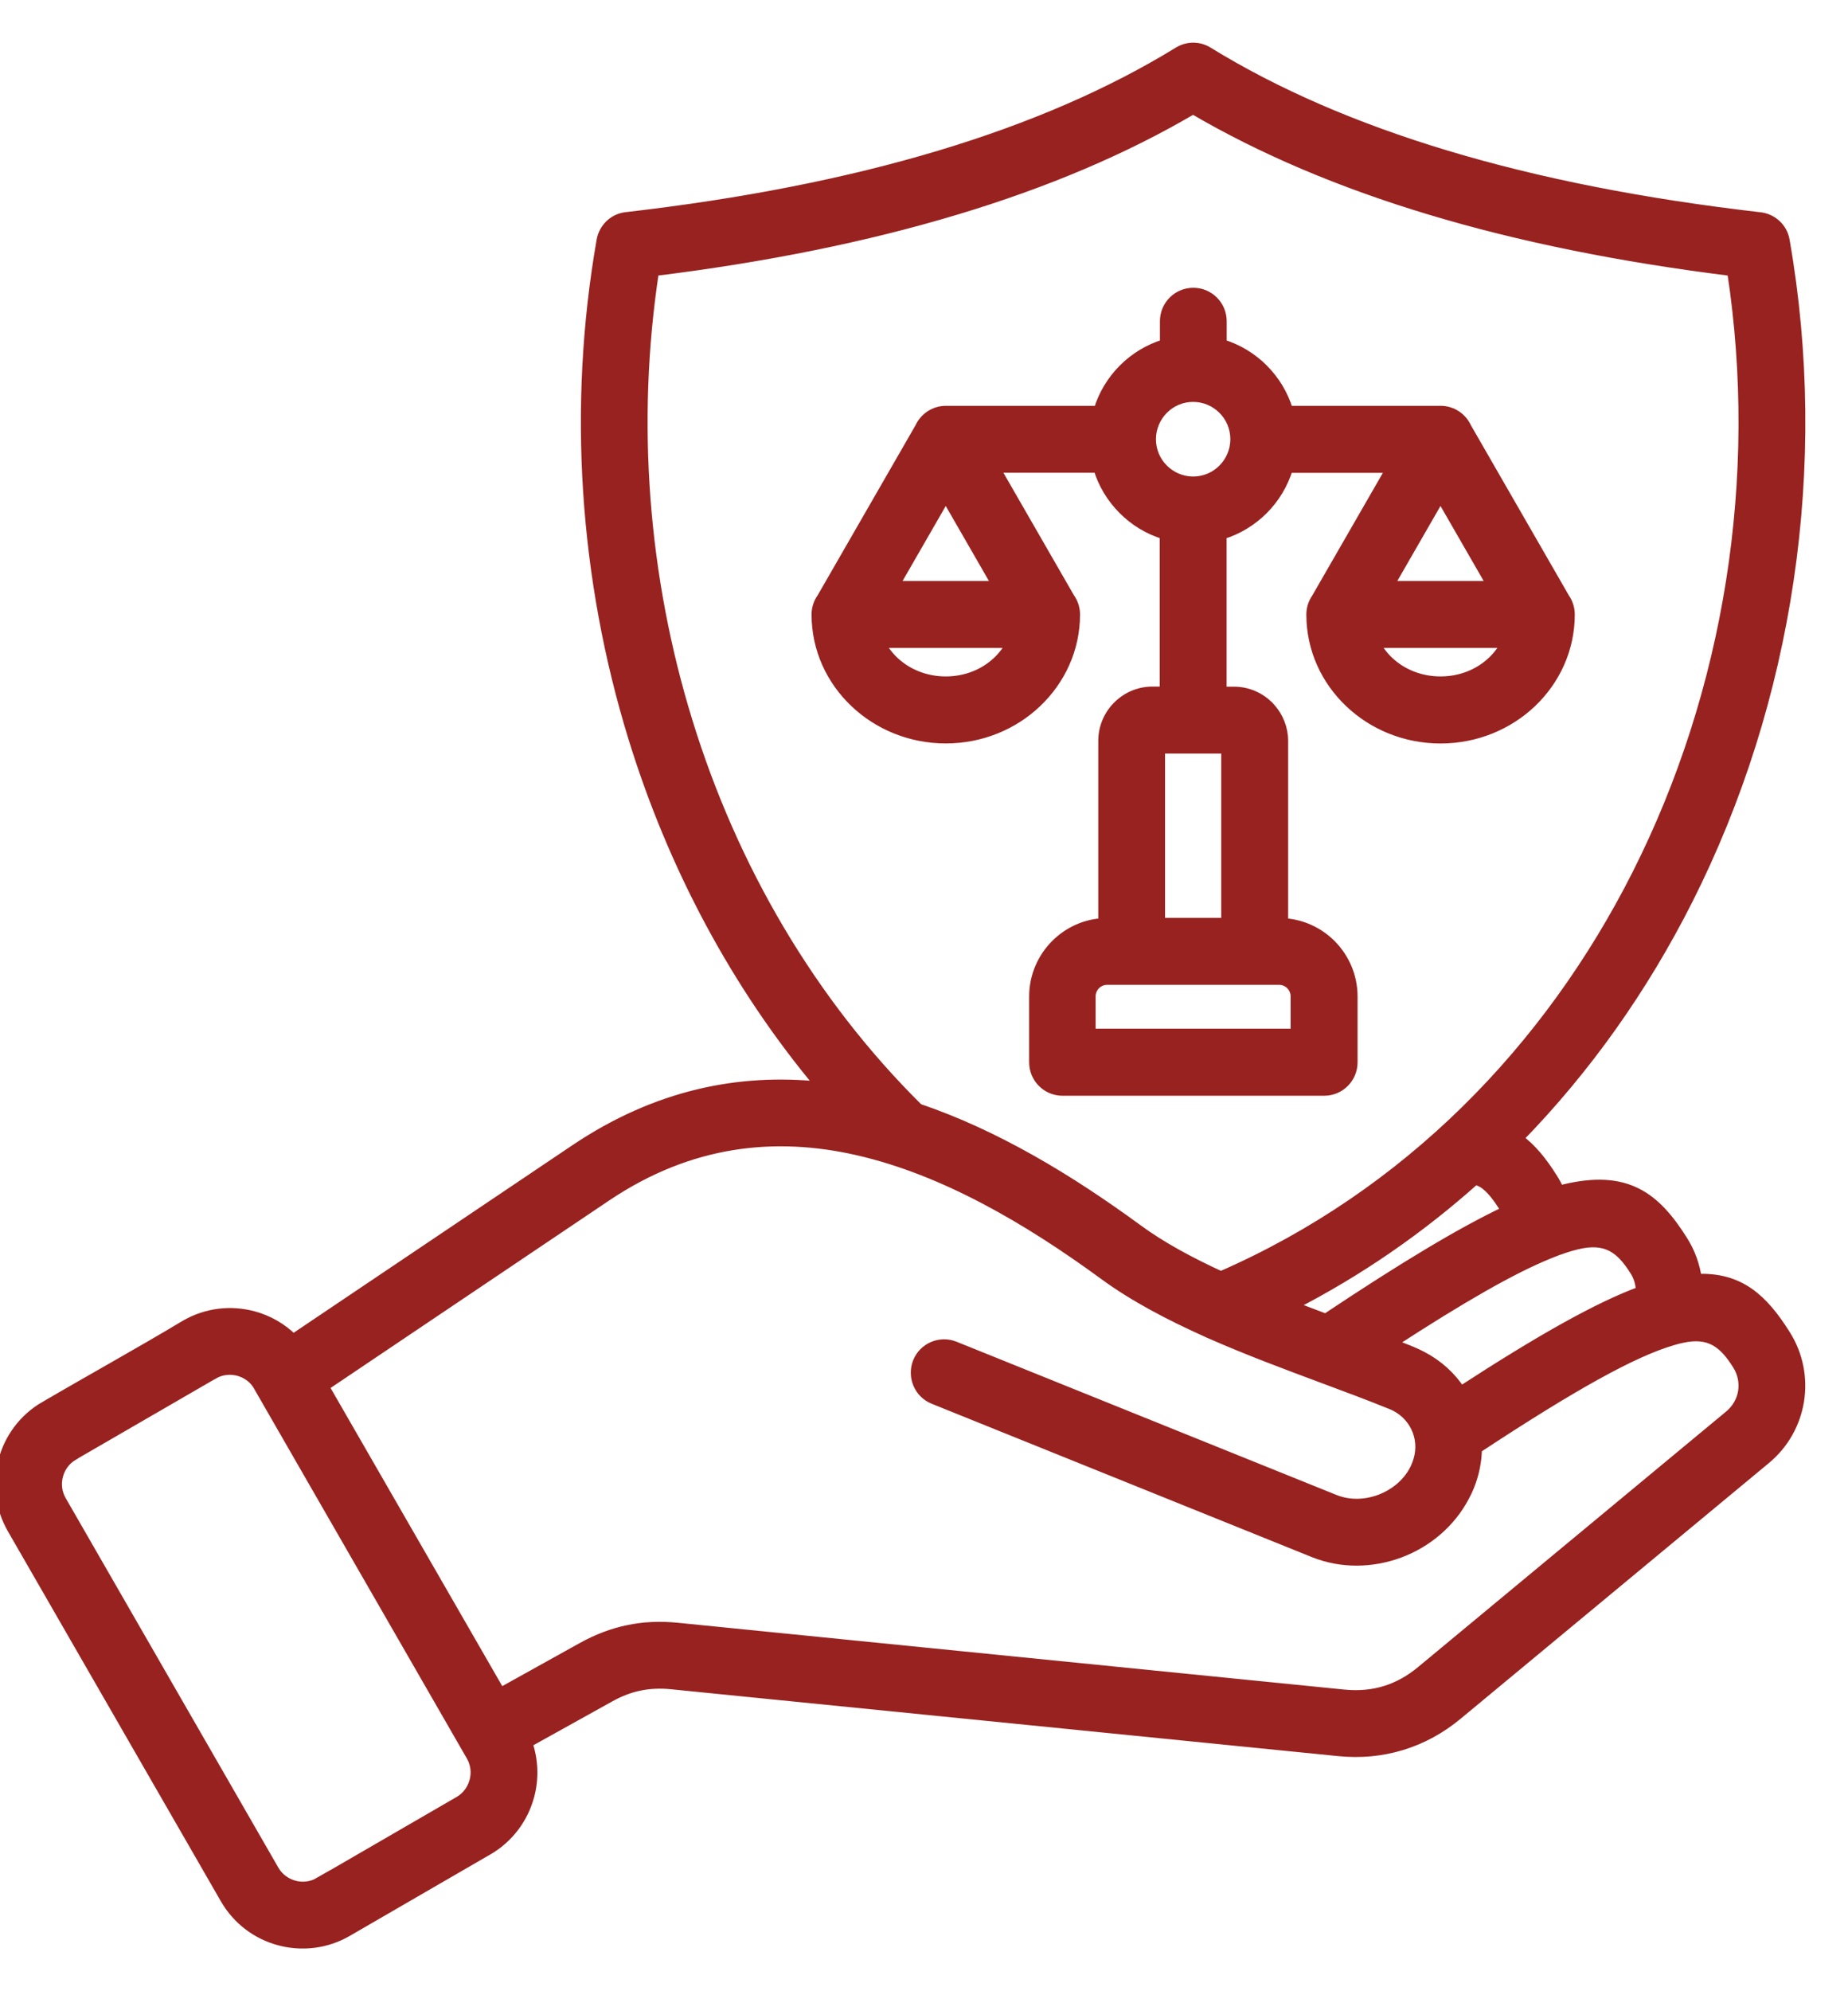 ﻿<svg width="39" height="42" viewBox="0 0 39 42" fill="none" xmlns="http://www.w3.org/2000/svg">
  <mask id="path-1-outside-1_5028_5583" maskUnits="userSpaceOnUse" x="-1" y="0" width="40" height="42" fill="black">
    <rect fill="white" x="-1" width="40" height="42"/>
    <path fill-rule="evenodd" clip-rule="evenodd" d="M21.05 13.945C21.166 13.835 21.263 13.707 21.336 13.566H18.582C18.655 13.707 18.752 13.835 18.868 13.945C19.145 14.207 19.531 14.368 19.959 14.368C20.389 14.368 20.775 14.207 21.05 13.945ZM21.043 12.354L19.959 10.472L18.875 12.354H21.043ZM31.491 13.945C31.607 13.835 31.704 13.707 31.777 13.566H29.023C29.096 13.707 29.193 13.835 29.309 13.945C29.586 14.207 29.972 14.368 30.4 14.368C30.83 14.368 31.216 14.207 31.491 13.945ZM31.484 12.354L30.4 10.472L29.316 12.354H31.484ZM26.995 20.673H23.364C23.27 20.673 23.185 20.711 23.123 20.773C23.061 20.836 23.022 20.921 23.022 21.015V21.798H27.337V21.015C27.337 20.921 27.298 20.836 27.236 20.773C27.174 20.711 27.089 20.673 26.995 20.673ZM25.805 8.637C25.646 8.477 25.424 8.377 25.18 8.377C24.936 8.377 24.714 8.476 24.555 8.637C24.396 8.797 24.295 9.019 24.295 9.264C24.295 9.509 24.394 9.731 24.555 9.891C24.714 10.05 24.936 10.151 25.18 10.151C25.424 10.151 25.646 10.052 25.805 9.891C25.965 9.731 26.065 9.509 26.065 9.264C26.065 9.019 25.967 8.797 25.805 8.637ZM19.387 23.38C17.115 21.135 15.466 18.301 14.517 15.22C13.58 12.184 13.321 8.91 13.807 5.722C16.157 5.432 18.279 5.002 20.173 4.432C22.066 3.864 23.734 3.156 25.178 2.307C26.623 3.154 28.29 3.863 30.183 4.432C32.078 5.002 34.201 5.431 36.549 5.722C37.214 10.073 36.487 14.589 34.544 18.438C32.682 22.125 29.703 25.196 25.765 26.915C25.114 26.616 24.511 26.291 24.012 25.925C22.57 24.869 21.011 23.928 19.385 23.378L19.387 23.38ZM31.778 25.538C31.768 25.515 31.754 25.494 31.742 25.474C31.605 25.257 31.475 25.088 31.338 24.986C31.278 24.941 31.21 24.908 31.131 24.889C29.977 25.92 28.689 26.816 27.27 27.542C27.506 27.632 27.743 27.722 27.977 27.811C29.626 26.712 30.845 25.981 31.778 25.54L31.778 25.538ZM32.729 26.436C32.707 26.446 32.684 26.455 32.662 26.463C31.899 26.776 30.85 27.375 29.373 28.335C29.522 28.392 29.664 28.448 29.799 28.503C29.866 28.531 29.936 28.564 30.008 28.601C30.355 28.781 30.632 29.038 30.829 29.34C32.535 28.231 33.734 27.562 34.624 27.233C34.624 27.203 34.62 27.175 34.617 27.146C34.603 27.028 34.563 26.911 34.497 26.807C34.206 26.345 33.908 26.101 33.276 26.255C33.112 26.295 32.93 26.354 32.727 26.436L32.729 26.436ZM6.845 29.248L10.562 35.7L12.286 34.742C12.603 34.567 12.922 34.445 13.256 34.376C13.589 34.306 13.93 34.292 14.287 34.327L28.361 35.737C28.671 35.768 28.964 35.742 29.232 35.659C29.499 35.577 29.755 35.437 29.996 35.235L36.494 29.848C36.653 29.716 36.75 29.538 36.78 29.353C36.809 29.165 36.773 28.965 36.662 28.79C36.376 28.335 36.085 28.094 35.488 28.228C35.441 28.238 35.392 28.25 35.344 28.264C35.327 28.271 35.308 28.274 35.288 28.28C34.456 28.526 33.191 29.228 31.175 30.556C31.17 30.82 31.118 31.087 31.013 31.348C30.987 31.414 30.954 31.485 30.914 31.559C30.618 32.127 30.114 32.544 29.539 32.758C28.96 32.973 28.308 32.987 27.719 32.749L19.7 29.516C19.392 29.393 19.241 29.04 19.364 28.729C19.487 28.42 19.839 28.269 20.149 28.393L28.167 31.625C28.47 31.747 28.811 31.738 29.118 31.624C29.426 31.509 29.695 31.292 29.847 30.999C29.863 30.969 29.878 30.934 29.894 30.895C29.991 30.655 29.991 30.407 29.911 30.19C29.831 29.973 29.672 29.785 29.447 29.667C29.419 29.653 29.386 29.637 29.346 29.622C28.882 29.434 28.415 29.261 27.935 29.082C27.151 28.79 26.331 28.485 25.55 28.141C25.526 28.132 25.504 28.122 25.481 28.11C24.688 27.755 23.934 27.361 23.302 26.899C21.681 25.712 19.917 24.686 18.11 24.271C16.366 23.871 14.567 24.05 12.799 25.239L6.843 29.245L6.845 29.248ZM10.291 39.032L7.332 40.746C6.88 41.008 6.363 41.06 5.896 40.935C5.428 40.81 5.007 40.505 4.746 40.05L0.253 32.249C-0.008 31.795 -0.06 31.278 0.065 30.809C0.189 30.339 0.494 29.917 0.946 29.656V29.658C1.928 29.082 2.934 28.529 3.909 27.944C4.361 27.682 4.877 27.63 5.345 27.755C5.657 27.838 5.949 28.003 6.187 28.239L12.132 24.241C13.857 23.081 15.606 22.735 17.319 22.916C15.526 20.779 14.193 18.265 13.363 15.575C12.326 12.215 12.075 8.583 12.69 5.071C12.735 4.814 12.944 4.603 13.216 4.574C15.677 4.291 17.88 3.859 19.83 3.273C21.759 2.694 23.434 1.968 24.858 1.095C25.046 0.975 25.292 0.964 25.495 1.089C26.919 1.966 28.598 2.694 30.531 3.275C32.474 3.859 34.67 4.291 37.12 4.574C37.391 4.595 37.623 4.795 37.669 5.074C38.499 9.816 37.749 14.776 35.622 18.987C34.689 20.834 33.49 22.538 32.046 24.015C32.328 24.221 32.55 24.499 32.761 24.833C32.819 24.921 32.867 25.013 32.907 25.107C32.936 25.098 32.966 25.091 32.995 25.084C34.329 24.76 34.937 25.242 35.519 26.166C35.678 26.419 35.775 26.694 35.813 26.97C36.714 26.932 37.209 27.392 37.685 28.149C37.957 28.579 38.047 29.074 37.973 29.545C37.898 30.015 37.657 30.46 37.266 30.783L30.768 36.17C30.406 36.471 30.011 36.686 29.584 36.816C29.159 36.946 28.712 36.988 28.245 36.941L14.17 35.531C13.933 35.507 13.71 35.517 13.498 35.561C13.287 35.604 13.081 35.684 12.873 35.799L11.136 36.764C11.262 37.13 11.273 37.519 11.176 37.879C11.051 38.348 10.746 38.77 10.293 39.032L10.291 39.032ZM6.732 39.699C6.57 39.793 6.381 39.812 6.209 39.765C6.038 39.718 5.884 39.609 5.79 39.447L1.298 31.646C1.204 31.483 1.185 31.294 1.232 31.122C1.277 30.95 1.388 30.797 1.551 30.702V30.7L4.46 29.016C4.49 29.002 4.517 28.986 4.545 28.969C4.699 28.892 4.872 28.88 5.032 28.922C5.191 28.965 5.335 29.062 5.428 29.205C5.44 29.229 5.454 29.253 5.47 29.278L9.941 37.044C10.035 37.208 10.054 37.395 10.007 37.567C9.96 37.739 9.851 37.893 9.69 37.987L6.731 39.701L6.732 39.699ZM25.873 19.461V15.794H24.487V19.461H25.873ZM23.278 19.463V15.624C23.278 15.338 23.396 15.077 23.583 14.89L23.585 14.888C23.774 14.699 24.034 14.582 24.317 14.582H24.574V11.277C24.238 11.176 23.938 10.992 23.698 10.75C23.457 10.509 23.273 10.209 23.173 9.872H21.003L22.58 12.61C22.651 12.709 22.693 12.831 22.693 12.961C22.693 13.69 22.381 14.35 21.879 14.825C21.386 15.293 20.707 15.581 19.96 15.581C19.214 15.581 18.535 15.293 18.041 14.825C17.537 14.35 17.227 13.69 17.227 12.961C17.227 12.831 17.269 12.709 17.34 12.61L19.411 9.014C19.506 8.806 19.718 8.66 19.962 8.66H23.178C23.279 8.323 23.462 8.023 23.703 7.781C23.944 7.54 24.243 7.356 24.579 7.255V6.776C24.579 6.441 24.849 6.17 25.183 6.17C25.518 6.17 25.788 6.441 25.788 6.776V7.255C26.124 7.356 26.424 7.54 26.664 7.781C26.905 8.023 27.089 8.323 27.189 8.66H30.403C30.648 8.66 30.857 8.806 30.952 9.014L33.024 12.612C33.093 12.711 33.134 12.832 33.134 12.962C33.134 13.692 32.823 14.351 32.321 14.827C31.827 15.294 31.148 15.582 30.402 15.582C29.655 15.582 28.976 15.294 28.483 14.827C27.979 14.351 27.669 13.692 27.669 12.962C27.669 12.837 27.707 12.719 27.773 12.624L29.357 9.874H27.187C27.087 10.21 26.903 10.511 26.663 10.752C26.422 10.993 26.122 11.178 25.786 11.278V14.584H26.043C26.33 14.584 26.59 14.702 26.779 14.89C26.794 14.905 26.81 14.923 26.824 14.94C26.985 15.124 27.085 15.366 27.085 15.628V19.466C27.478 19.489 27.833 19.657 28.095 19.92C28.375 20.201 28.55 20.59 28.55 21.019V22.406C28.55 22.741 28.28 23.012 27.946 23.012H22.423C22.089 23.012 21.819 22.741 21.819 22.406V21.019C21.819 20.59 21.994 20.201 22.274 19.92C22.536 19.657 22.891 19.487 23.284 19.466L23.278 19.463Z"/>
  </mask>
  <path fill-rule="evenodd" clip-rule="evenodd" d="M21.05 13.945C21.166 13.835 21.263 13.707 21.336 13.566H18.582C18.655 13.707 18.752 13.835 18.868 13.945C19.145 14.207 19.531 14.368 19.959 14.368C20.389 14.368 20.775 14.207 21.05 13.945ZM21.043 12.354L19.959 10.472L18.875 12.354H21.043ZM31.491 13.945C31.607 13.835 31.704 13.707 31.777 13.566H29.023C29.096 13.707 29.193 13.835 29.309 13.945C29.586 14.207 29.972 14.368 30.4 14.368C30.83 14.368 31.216 14.207 31.491 13.945ZM31.484 12.354L30.4 10.472L29.316 12.354H31.484ZM26.995 20.673H23.364C23.27 20.673 23.185 20.711 23.123 20.773C23.061 20.836 23.022 20.921 23.022 21.015V21.798H27.337V21.015C27.337 20.921 27.298 20.836 27.236 20.773C27.174 20.711 27.089 20.673 26.995 20.673ZM25.805 8.637C25.646 8.477 25.424 8.377 25.18 8.377C24.936 8.377 24.714 8.476 24.555 8.637C24.396 8.797 24.295 9.019 24.295 9.264C24.295 9.509 24.394 9.731 24.555 9.891C24.714 10.05 24.936 10.151 25.18 10.151C25.424 10.151 25.646 10.052 25.805 9.891C25.965 9.731 26.065 9.509 26.065 9.264C26.065 9.019 25.967 8.797 25.805 8.637ZM19.387 23.38C17.115 21.135 15.466 18.301 14.517 15.22C13.58 12.184 13.321 8.91 13.807 5.722C16.157 5.432 18.279 5.002 20.173 4.432C22.066 3.864 23.734 3.156 25.178 2.307C26.623 3.154 28.29 3.863 30.183 4.432C32.078 5.002 34.201 5.431 36.549 5.722C37.214 10.073 36.487 14.589 34.544 18.438C32.682 22.125 29.703 25.196 25.765 26.915C25.114 26.616 24.511 26.291 24.012 25.925C22.57 24.869 21.011 23.928 19.385 23.378L19.387 23.38ZM31.778 25.538C31.768 25.515 31.754 25.494 31.742 25.474C31.605 25.257 31.475 25.088 31.338 24.986C31.278 24.941 31.21 24.908 31.131 24.889C29.977 25.92 28.689 26.816 27.27 27.542C27.506 27.632 27.743 27.722 27.977 27.811C29.626 26.712 30.845 25.981 31.778 25.54L31.778 25.538ZM32.729 26.436C32.707 26.446 32.684 26.455 32.662 26.463C31.899 26.776 30.85 27.375 29.373 28.335C29.522 28.392 29.664 28.448 29.799 28.503C29.866 28.531 29.936 28.564 30.008 28.601C30.355 28.781 30.632 29.038 30.829 29.34C32.535 28.231 33.734 27.562 34.624 27.233C34.624 27.203 34.62 27.175 34.617 27.146C34.603 27.028 34.563 26.911 34.497 26.807C34.206 26.345 33.908 26.101 33.276 26.255C33.112 26.295 32.93 26.354 32.727 26.436L32.729 26.436ZM6.845 29.248L10.562 35.7L12.286 34.742C12.603 34.567 12.922 34.445 13.256 34.376C13.589 34.306 13.93 34.292 14.287 34.327L28.361 35.737C28.671 35.768 28.964 35.742 29.232 35.659C29.499 35.577 29.755 35.437 29.996 35.235L36.494 29.848C36.653 29.716 36.75 29.538 36.78 29.353C36.809 29.165 36.773 28.965 36.662 28.79C36.376 28.335 36.085 28.094 35.488 28.228C35.441 28.238 35.392 28.25 35.344 28.264C35.327 28.271 35.308 28.274 35.288 28.28C34.456 28.526 33.191 29.228 31.175 30.556C31.17 30.82 31.118 31.087 31.013 31.348C30.987 31.414 30.954 31.485 30.914 31.559C30.618 32.127 30.114 32.544 29.539 32.758C28.96 32.973 28.308 32.987 27.719 32.749L19.7 29.516C19.392 29.393 19.241 29.04 19.364 28.729C19.487 28.42 19.839 28.269 20.149 28.393L28.167 31.625C28.47 31.747 28.811 31.738 29.118 31.624C29.426 31.509 29.695 31.292 29.847 30.999C29.863 30.969 29.878 30.934 29.894 30.895C29.991 30.655 29.991 30.407 29.911 30.19C29.831 29.973 29.672 29.785 29.447 29.667C29.419 29.653 29.386 29.637 29.346 29.622C28.882 29.434 28.415 29.261 27.935 29.082C27.151 28.79 26.331 28.485 25.55 28.141C25.526 28.132 25.504 28.122 25.481 28.11C24.688 27.755 23.934 27.361 23.302 26.899C21.681 25.712 19.917 24.686 18.11 24.271C16.366 23.871 14.567 24.05 12.799 25.239L6.843 29.245L6.845 29.248ZM10.291 39.032L7.332 40.746C6.88 41.008 6.363 41.06 5.896 40.935C5.428 40.81 5.007 40.505 4.746 40.05L0.253 32.249C-0.008 31.795 -0.06 31.278 0.065 30.809C0.189 30.339 0.494 29.917 0.946 29.656V29.658C1.928 29.082 2.934 28.529 3.909 27.944C4.361 27.682 4.877 27.63 5.345 27.755C5.657 27.838 5.949 28.003 6.187 28.239L12.132 24.241C13.857 23.081 15.606 22.735 17.319 22.916C15.526 20.779 14.193 18.265 13.363 15.575C12.326 12.215 12.075 8.583 12.69 5.071C12.735 4.814 12.944 4.603 13.216 4.574C15.677 4.291 17.88 3.859 19.83 3.273C21.759 2.694 23.434 1.968 24.858 1.095C25.046 0.975 25.292 0.964 25.495 1.089C26.919 1.966 28.598 2.694 30.531 3.275C32.474 3.859 34.67 4.291 37.12 4.574C37.391 4.595 37.623 4.795 37.669 5.074C38.499 9.816 37.749 14.776 35.622 18.987C34.689 20.834 33.49 22.538 32.046 24.015C32.328 24.221 32.55 24.499 32.761 24.833C32.819 24.921 32.867 25.013 32.907 25.107C32.936 25.098 32.966 25.091 32.995 25.084C34.329 24.76 34.937 25.242 35.519 26.166C35.678 26.419 35.775 26.694 35.813 26.97C36.714 26.932 37.209 27.392 37.685 28.149C37.957 28.579 38.047 29.074 37.973 29.545C37.898 30.015 37.657 30.46 37.266 30.783L30.768 36.17C30.406 36.471 30.011 36.686 29.584 36.816C29.159 36.946 28.712 36.988 28.245 36.941L14.17 35.531C13.933 35.507 13.71 35.517 13.498 35.561C13.287 35.604 13.081 35.684 12.873 35.799L11.136 36.764C11.262 37.13 11.273 37.519 11.176 37.879C11.051 38.348 10.746 38.77 10.293 39.032L10.291 39.032ZM6.732 39.699C6.57 39.793 6.381 39.812 6.209 39.765C6.038 39.718 5.884 39.609 5.79 39.447L1.298 31.646C1.204 31.483 1.185 31.294 1.232 31.122C1.277 30.95 1.388 30.797 1.551 30.702V30.7L4.46 29.016C4.49 29.002 4.517 28.986 4.545 28.969C4.699 28.892 4.872 28.88 5.032 28.922C5.191 28.965 5.335 29.062 5.428 29.205C5.44 29.229 5.454 29.253 5.47 29.278L9.941 37.044C10.035 37.208 10.054 37.395 10.007 37.567C9.96 37.739 9.851 37.893 9.69 37.987L6.731 39.701L6.732 39.699ZM25.873 19.461V15.794H24.487V19.461H25.873ZM23.278 19.463V15.624C23.278 15.338 23.396 15.077 23.583 14.89L23.585 14.888C23.774 14.699 24.034 14.582 24.317 14.582H24.574V11.277C24.238 11.176 23.938 10.992 23.698 10.75C23.457 10.509 23.273 10.209 23.173 9.872H21.003L22.58 12.61C22.651 12.709 22.693 12.831 22.693 12.961C22.693 13.69 22.381 14.35 21.879 14.825C21.386 15.293 20.707 15.581 19.96 15.581C19.214 15.581 18.535 15.293 18.041 14.825C17.537 14.35 17.227 13.69 17.227 12.961C17.227 12.831 17.269 12.709 17.34 12.61L19.411 9.014C19.506 8.806 19.718 8.66 19.962 8.66H23.178C23.279 8.323 23.462 8.023 23.703 7.781C23.944 7.54 24.243 7.356 24.579 7.255V6.776C24.579 6.441 24.849 6.17 25.183 6.17C25.518 6.17 25.788 6.441 25.788 6.776V7.255C26.124 7.356 26.424 7.54 26.664 7.781C26.905 8.023 27.089 8.323 27.189 8.66H30.403C30.648 8.66 30.857 8.806 30.952 9.014L33.024 12.612C33.093 12.711 33.134 12.832 33.134 12.962C33.134 13.692 32.823 14.351 32.321 14.827C31.827 15.294 31.148 15.582 30.402 15.582C29.655 15.582 28.976 15.294 28.483 14.827C27.979 14.351 27.669 13.692 27.669 12.962C27.669 12.837 27.707 12.719 27.773 12.624L29.357 9.874H27.187C27.087 10.21 26.903 10.511 26.663 10.752C26.422 10.993 26.122 11.178 25.786 11.278V14.584H26.043C26.33 14.584 26.59 14.702 26.779 14.89C26.794 14.905 26.81 14.923 26.824 14.94C26.985 15.124 27.085 15.366 27.085 15.628V19.466C27.478 19.489 27.833 19.657 28.095 19.92C28.375 20.201 28.55 20.59 28.55 21.019V22.406C28.55 22.741 28.28 23.012 27.946 23.012H22.423C22.089 23.012 21.819 22.741 21.819 22.406V21.019C21.819 20.59 21.994 20.201 22.274 19.92C22.536 19.657 22.891 19.487 23.284 19.466L23.278 19.463Z" fill="#98221F"/>
  <path fill-rule="evenodd" clip-rule="evenodd" d="M21.05 13.945C21.166 13.835 21.263 13.707 21.336 13.566H18.582C18.655 13.707 18.752 13.835 18.868 13.945C19.145 14.207 19.531 14.368 19.959 14.368C20.389 14.368 20.775 14.207 21.05 13.945ZM21.043 12.354L19.959 10.472L18.875 12.354H21.043ZM31.491 13.945C31.607 13.835 31.704 13.707 31.777 13.566H29.023C29.096 13.707 29.193 13.835 29.309 13.945C29.586 14.207 29.972 14.368 30.4 14.368C30.83 14.368 31.216 14.207 31.491 13.945ZM31.484 12.354L30.4 10.472L29.316 12.354H31.484ZM26.995 20.673H23.364C23.27 20.673 23.185 20.711 23.123 20.773C23.061 20.836 23.022 20.921 23.022 21.015V21.798H27.337V21.015C27.337 20.921 27.298 20.836 27.236 20.773C27.174 20.711 27.089 20.673 26.995 20.673ZM25.805 8.637C25.646 8.477 25.424 8.377 25.18 8.377C24.936 8.377 24.714 8.476 24.555 8.637C24.396 8.797 24.295 9.019 24.295 9.264C24.295 9.509 24.394 9.731 24.555 9.891C24.714 10.05 24.936 10.151 25.18 10.151C25.424 10.151 25.646 10.052 25.805 9.891C25.965 9.731 26.065 9.509 26.065 9.264C26.065 9.019 25.967 8.797 25.805 8.637ZM19.387 23.38C17.115 21.135 15.466 18.301 14.517 15.22C13.58 12.184 13.321 8.91 13.807 5.722C16.157 5.432 18.279 5.002 20.173 4.432C22.066 3.864 23.734 3.156 25.178 2.307C26.623 3.154 28.29 3.863 30.183 4.432C32.078 5.002 34.201 5.431 36.549 5.722C37.214 10.073 36.487 14.589 34.544 18.438C32.682 22.125 29.703 25.196 25.765 26.915C25.114 26.616 24.511 26.291 24.012 25.925C22.57 24.869 21.011 23.928 19.385 23.378L19.387 23.38ZM31.778 25.538C31.768 25.515 31.754 25.494 31.742 25.474C31.605 25.257 31.475 25.088 31.338 24.986C31.278 24.941 31.21 24.908 31.131 24.889C29.977 25.92 28.689 26.816 27.27 27.542C27.506 27.632 27.743 27.722 27.977 27.811C29.626 26.712 30.845 25.981 31.778 25.54L31.778 25.538ZM32.729 26.436C32.707 26.446 32.684 26.455 32.662 26.463C31.899 26.776 30.85 27.375 29.373 28.335C29.522 28.392 29.664 28.448 29.799 28.503C29.866 28.531 29.936 28.564 30.008 28.601C30.355 28.781 30.632 29.038 30.829 29.34C32.535 28.231 33.734 27.562 34.624 27.233C34.624 27.203 34.62 27.175 34.617 27.146C34.603 27.028 34.563 26.911 34.497 26.807C34.206 26.345 33.908 26.101 33.276 26.255C33.112 26.295 32.93 26.354 32.727 26.436L32.729 26.436ZM6.845 29.248L10.562 35.7L12.286 34.742C12.603 34.567 12.922 34.445 13.256 34.376C13.589 34.306 13.93 34.292 14.287 34.327L28.361 35.737C28.671 35.768 28.964 35.742 29.232 35.659C29.499 35.577 29.755 35.437 29.996 35.235L36.494 29.848C36.653 29.716 36.75 29.538 36.78 29.353C36.809 29.165 36.773 28.965 36.662 28.79C36.376 28.335 36.085 28.094 35.488 28.228C35.441 28.238 35.392 28.25 35.344 28.264C35.327 28.271 35.308 28.274 35.288 28.28C34.456 28.526 33.191 29.228 31.175 30.556C31.17 30.82 31.118 31.087 31.013 31.348C30.987 31.414 30.954 31.485 30.914 31.559C30.618 32.127 30.114 32.544 29.539 32.758C28.96 32.973 28.308 32.987 27.719 32.749L19.7 29.516C19.392 29.393 19.241 29.04 19.364 28.729C19.487 28.42 19.839 28.269 20.149 28.393L28.167 31.625C28.47 31.747 28.811 31.738 29.118 31.624C29.426 31.509 29.695 31.292 29.847 30.999C29.863 30.969 29.878 30.934 29.894 30.895C29.991 30.655 29.991 30.407 29.911 30.19C29.831 29.973 29.672 29.785 29.447 29.667C29.419 29.653 29.386 29.637 29.346 29.622C28.882 29.434 28.415 29.261 27.935 29.082C27.151 28.79 26.331 28.485 25.55 28.141C25.526 28.132 25.504 28.122 25.481 28.11C24.688 27.755 23.934 27.361 23.302 26.899C21.681 25.712 19.917 24.686 18.11 24.271C16.366 23.871 14.567 24.05 12.799 25.239L6.843 29.245L6.845 29.248ZM10.291 39.032L7.332 40.746C6.88 41.008 6.363 41.06 5.896 40.935C5.428 40.81 5.007 40.505 4.746 40.05L0.253 32.249C-0.008 31.795 -0.06 31.278 0.065 30.809C0.189 30.339 0.494 29.917 0.946 29.656V29.658C1.928 29.082 2.934 28.529 3.909 27.944C4.361 27.682 4.877 27.63 5.345 27.755C5.657 27.838 5.949 28.003 6.187 28.239L12.132 24.241C13.857 23.081 15.606 22.735 17.319 22.916C15.526 20.779 14.193 18.265 13.363 15.575C12.326 12.215 12.075 8.583 12.69 5.071C12.735 4.814 12.944 4.603 13.216 4.574C15.677 4.291 17.88 3.859 19.83 3.273C21.759 2.694 23.434 1.968 24.858 1.095C25.046 0.975 25.292 0.964 25.495 1.089C26.919 1.966 28.598 2.694 30.531 3.275C32.474 3.859 34.67 4.291 37.12 4.574C37.391 4.595 37.623 4.795 37.669 5.074C38.499 9.816 37.749 14.776 35.622 18.987C34.689 20.834 33.49 22.538 32.046 24.015C32.328 24.221 32.55 24.499 32.761 24.833C32.819 24.921 32.867 25.013 32.907 25.107C32.936 25.098 32.966 25.091 32.995 25.084C34.329 24.76 34.937 25.242 35.519 26.166C35.678 26.419 35.775 26.694 35.813 26.97C36.714 26.932 37.209 27.392 37.685 28.149C37.957 28.579 38.047 29.074 37.973 29.545C37.898 30.015 37.657 30.46 37.266 30.783L30.768 36.17C30.406 36.471 30.011 36.686 29.584 36.816C29.159 36.946 28.712 36.988 28.245 36.941L14.17 35.531C13.933 35.507 13.71 35.517 13.498 35.561C13.287 35.604 13.081 35.684 12.873 35.799L11.136 36.764C11.262 37.13 11.273 37.519 11.176 37.879C11.051 38.348 10.746 38.77 10.293 39.032L10.291 39.032ZM6.732 39.699C6.57 39.793 6.381 39.812 6.209 39.765C6.038 39.718 5.884 39.609 5.79 39.447L1.298 31.646C1.204 31.483 1.185 31.294 1.232 31.122C1.277 30.95 1.388 30.797 1.551 30.702V30.7L4.46 29.016C4.49 29.002 4.517 28.986 4.545 28.969C4.699 28.892 4.872 28.88 5.032 28.922C5.191 28.965 5.335 29.062 5.428 29.205C5.44 29.229 5.454 29.253 5.47 29.278L9.941 37.044C10.035 37.208 10.054 37.395 10.007 37.567C9.96 37.739 9.851 37.893 9.69 37.987L6.731 39.701L6.732 39.699ZM25.873 19.461V15.794H24.487V19.461H25.873ZM23.278 19.463V15.624C23.278 15.338 23.396 15.077 23.583 14.89L23.585 14.888C23.774 14.699 24.034 14.582 24.317 14.582H24.574V11.277C24.238 11.176 23.938 10.992 23.698 10.75C23.457 10.509 23.273 10.209 23.173 9.872H21.003L22.58 12.61C22.651 12.709 22.693 12.831 22.693 12.961C22.693 13.69 22.381 14.35 21.879 14.825C21.386 15.293 20.707 15.581 19.96 15.581C19.214 15.581 18.535 15.293 18.041 14.825C17.537 14.35 17.227 13.69 17.227 12.961C17.227 12.831 17.269 12.709 17.34 12.61L19.411 9.014C19.506 8.806 19.718 8.66 19.962 8.66H23.178C23.279 8.323 23.462 8.023 23.703 7.781C23.944 7.54 24.243 7.356 24.579 7.255V6.776C24.579 6.441 24.849 6.17 25.183 6.17C25.518 6.17 25.788 6.441 25.788 6.776V7.255C26.124 7.356 26.424 7.54 26.664 7.781C26.905 8.023 27.089 8.323 27.189 8.66H30.403C30.648 8.66 30.857 8.806 30.952 9.014L33.024 12.612C33.093 12.711 33.134 12.832 33.134 12.962C33.134 13.692 32.823 14.351 32.321 14.827C31.827 15.294 31.148 15.582 30.402 15.582C29.655 15.582 28.976 15.294 28.483 14.827C27.979 14.351 27.669 13.692 27.669 12.962C27.669 12.837 27.707 12.719 27.773 12.624L29.357 9.874H27.187C27.087 10.21 26.903 10.511 26.663 10.752C26.422 10.993 26.122 11.178 25.786 11.278V14.584H26.043C26.33 14.584 26.59 14.702 26.779 14.89C26.794 14.905 26.81 14.923 26.824 14.94C26.985 15.124 27.085 15.366 27.085 15.628V19.466C27.478 19.489 27.833 19.657 28.095 19.92C28.375 20.201 28.55 20.59 28.55 21.019V22.406C28.55 22.741 28.28 23.012 27.946 23.012H22.423C22.089 23.012 21.819 22.741 21.819 22.406V21.019C21.819 20.59 21.994 20.201 22.274 19.92C22.536 19.657 22.891 19.487 23.284 19.466L23.278 19.463Z" stroke="#98221F" stroke-width="0.2" mask="url(#path-1-outside-1_5028_5583)"/>
</svg>
